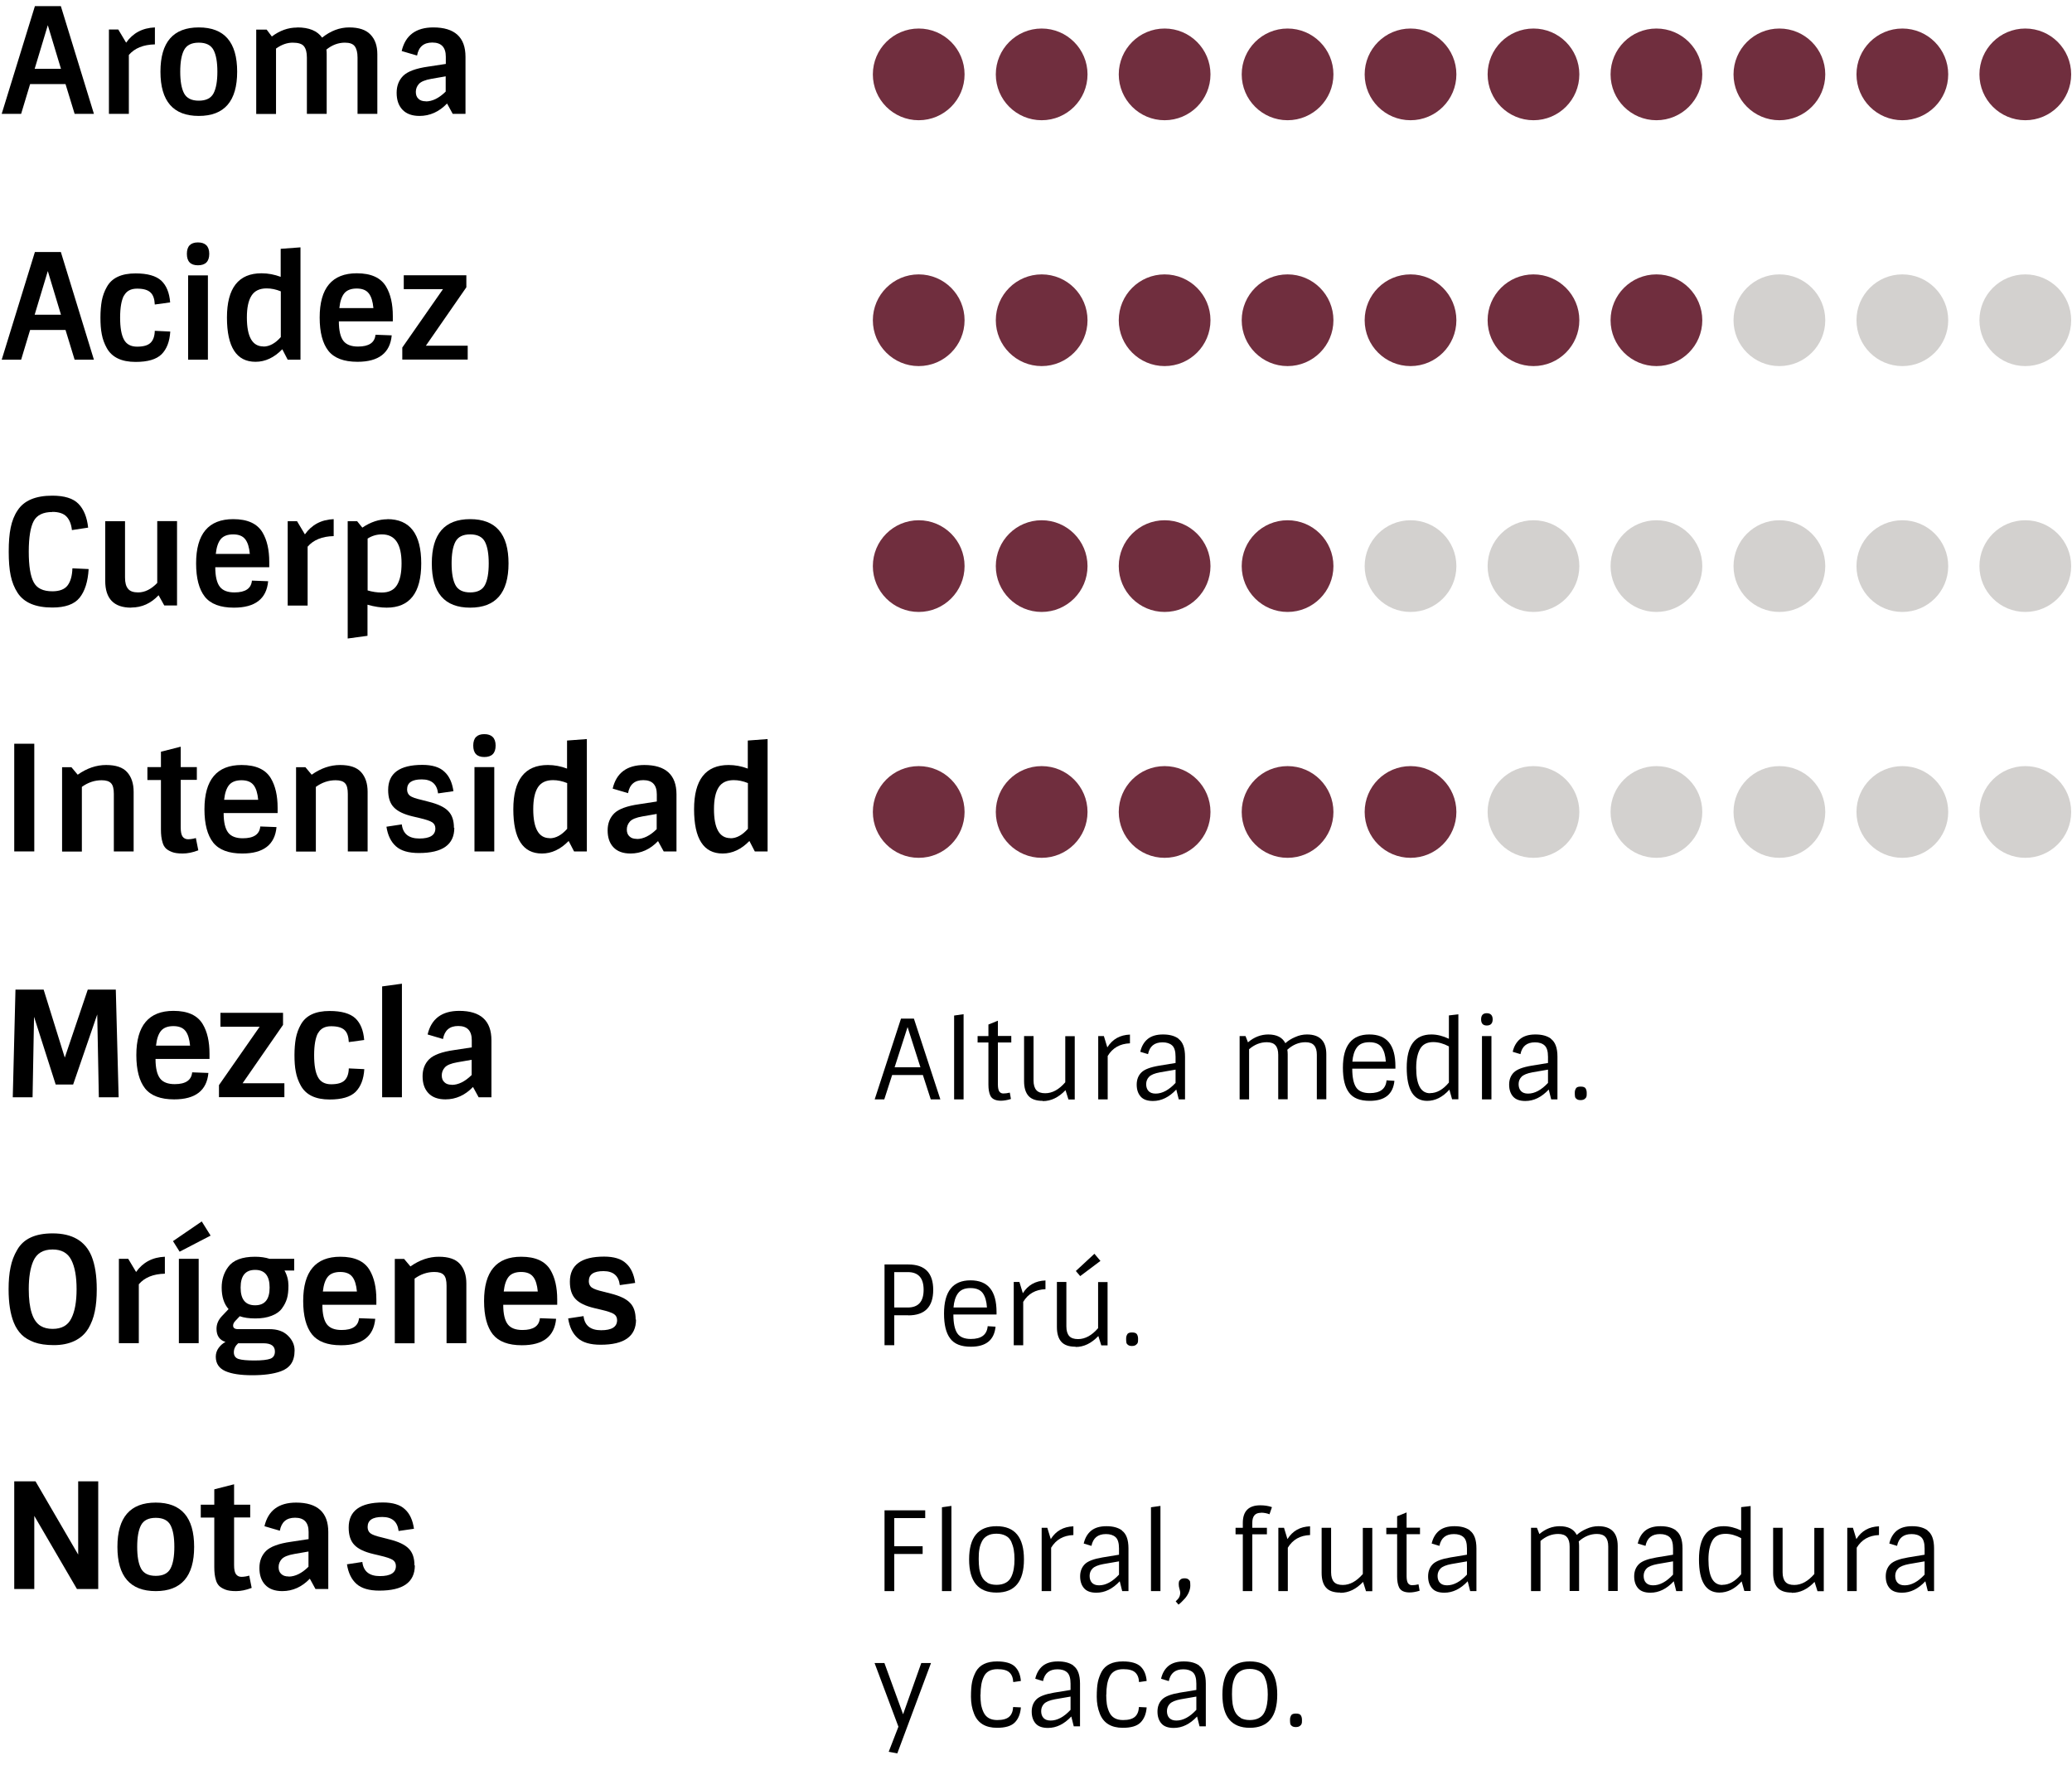 <svg width="135" height="115" viewBox="0 0 135 115" fill="none" xmlns="http://www.w3.org/2000/svg">
<g id="Group">
<g id="Group_2">
<path id="Vector" d="M59.858 7.835C61.508 7.835 62.846 6.497 62.846 4.847C62.846 3.197 61.508 1.859 59.858 1.859C58.208 1.859 56.87 3.197 56.87 4.847C56.87 6.497 58.208 7.835 59.858 7.835Z" fill="#702E3E"/>
<path id="Vector_2" d="M67.869 7.835C69.519 7.835 70.857 6.497 70.857 4.847C70.857 3.197 69.519 1.859 67.869 1.859C66.219 1.859 64.881 3.197 64.881 4.847C64.881 6.497 66.219 7.835 67.869 7.835Z" fill="#702E3E"/>
<path id="Vector_3" d="M75.88 7.835C77.53 7.835 78.868 6.497 78.868 4.847C78.868 3.197 77.53 1.859 75.88 1.859C74.23 1.859 72.892 3.197 72.892 4.847C72.892 6.497 74.23 7.835 75.88 7.835Z" fill="#702E3E"/>
<path id="Vector_4" d="M83.891 7.835C85.541 7.835 86.879 6.497 86.879 4.847C86.879 3.197 85.541 1.859 83.891 1.859C82.241 1.859 80.903 3.197 80.903 4.847C80.903 6.497 82.241 7.835 83.891 7.835Z" fill="#702E3E"/>
<path id="Vector_5" d="M91.902 7.835C93.552 7.835 94.89 6.497 94.89 4.847C94.89 3.197 93.552 1.859 91.902 1.859C90.252 1.859 88.914 3.197 88.914 4.847C88.914 6.497 90.252 7.835 91.902 7.835Z" fill="#702E3E"/>
<path id="Vector_6" d="M99.913 7.835C101.564 7.835 102.901 6.497 102.901 4.847C102.901 3.197 101.564 1.859 99.913 1.859C98.263 1.859 96.925 3.197 96.925 4.847C96.925 6.497 98.263 7.835 99.913 7.835Z" fill="#702E3E"/>
<path id="Vector_7" d="M107.924 7.835C109.575 7.835 110.912 6.497 110.912 4.847C110.912 3.197 109.575 1.859 107.924 1.859C106.274 1.859 104.936 3.197 104.936 4.847C104.936 6.497 106.274 7.835 107.924 7.835Z" fill="#702E3E"/>
<path id="Vector_8" d="M115.935 7.835C117.586 7.835 118.924 6.497 118.924 4.847C118.924 3.197 117.586 1.859 115.935 1.859C114.285 1.859 112.947 3.197 112.947 4.847C112.947 6.497 114.285 7.835 115.935 7.835Z" fill="#702E3E"/>
<path id="Vector_9" d="M123.947 7.835C125.597 7.835 126.935 6.497 126.935 4.847C126.935 3.197 125.597 1.859 123.947 1.859C122.296 1.859 120.958 3.197 120.958 4.847C120.958 6.497 122.296 7.835 123.947 7.835Z" fill="#702E3E"/>
<path id="Vector_10" d="M131.958 7.835C133.608 7.835 134.946 6.497 134.946 4.847C134.946 3.197 133.608 1.859 131.958 1.859C130.307 1.859 128.969 3.197 128.969 4.847C128.969 6.497 130.307 7.835 131.958 7.835Z" fill="#702E3E"/>
<path id="Vector_11" d="M59.858 23.857C61.508 23.857 62.846 22.519 62.846 20.869C62.846 19.219 61.508 17.881 59.858 17.881C58.208 17.881 56.87 19.219 56.87 20.869C56.87 22.519 58.208 23.857 59.858 23.857Z" fill="#702E3E"/>
<path id="Vector_12" d="M67.869 23.857C69.519 23.857 70.857 22.519 70.857 20.869C70.857 19.219 69.519 17.881 67.869 17.881C66.219 17.881 64.881 19.219 64.881 20.869C64.881 22.519 66.219 23.857 67.869 23.857Z" fill="#702E3E"/>
<path id="Vector_13" d="M75.88 23.857C77.53 23.857 78.868 22.519 78.868 20.869C78.868 19.219 77.53 17.881 75.88 17.881C74.23 17.881 72.892 19.219 72.892 20.869C72.892 22.519 74.23 23.857 75.88 23.857Z" fill="#702E3E"/>
<path id="Vector_14" d="M83.891 23.857C85.541 23.857 86.879 22.519 86.879 20.869C86.879 19.219 85.541 17.881 83.891 17.881C82.241 17.881 80.903 19.219 80.903 20.869C80.903 22.519 82.241 23.857 83.891 23.857Z" fill="#702E3E"/>
<path id="Vector_15" d="M91.902 23.857C93.552 23.857 94.89 22.519 94.89 20.869C94.89 19.219 93.552 17.881 91.902 17.881C90.252 17.881 88.914 19.219 88.914 20.869C88.914 22.519 90.252 23.857 91.902 23.857Z" fill="#702E3E"/>
<path id="Vector_16" d="M99.913 23.857C101.564 23.857 102.901 22.519 102.901 20.869C102.901 19.219 101.564 17.881 99.913 17.881C98.263 17.881 96.925 19.219 96.925 20.869C96.925 22.519 98.263 23.857 99.913 23.857Z" fill="#702E3E"/>
<path id="Vector_17" d="M107.924 23.857C109.575 23.857 110.912 22.519 110.912 20.869C110.912 19.219 109.575 17.881 107.924 17.881C106.274 17.881 104.936 19.219 104.936 20.869C104.936 22.519 106.274 23.857 107.924 23.857Z" fill="#702E3E"/>
<path id="Vector_18" d="M115.935 23.857C117.586 23.857 118.924 22.519 118.924 20.869C118.924 19.219 117.586 17.881 115.935 17.881C114.285 17.881 112.947 19.219 112.947 20.869C112.947 22.519 114.285 23.857 115.935 23.857Z" fill="#D3D1CF"/>
<path id="Vector_19" d="M123.947 23.857C125.597 23.857 126.935 22.519 126.935 20.869C126.935 19.219 125.597 17.881 123.947 17.881C122.296 17.881 120.958 19.219 120.958 20.869C120.958 22.519 122.296 23.857 123.947 23.857Z" fill="#D3D1CF"/>
<path id="Vector_20" d="M131.958 23.857C133.608 23.857 134.946 22.519 134.946 20.869C134.946 19.219 133.608 17.881 131.958 17.881C130.307 17.881 128.969 19.219 128.969 20.869C128.969 22.519 130.307 23.857 131.958 23.857Z" fill="#D3D1CF"/>
<path id="Vector_21" d="M59.858 39.879C61.508 39.879 62.846 38.541 62.846 36.891C62.846 35.241 61.508 33.903 59.858 33.903C58.208 33.903 56.87 35.241 56.87 36.891C56.87 38.541 58.208 39.879 59.858 39.879Z" fill="#702E3E"/>
<path id="Vector_22" d="M67.869 39.879C69.519 39.879 70.857 38.541 70.857 36.891C70.857 35.241 69.519 33.903 67.869 33.903C66.219 33.903 64.881 35.241 64.881 36.891C64.881 38.541 66.219 39.879 67.869 39.879Z" fill="#702E3E"/>
<path id="Vector_23" d="M75.88 39.879C77.53 39.879 78.868 38.541 78.868 36.891C78.868 35.241 77.53 33.903 75.88 33.903C74.23 33.903 72.892 35.241 72.892 36.891C72.892 38.541 74.23 39.879 75.88 39.879Z" fill="#702E3E"/>
<path id="Vector_24" d="M83.891 39.879C85.541 39.879 86.879 38.541 86.879 36.891C86.879 35.241 85.541 33.903 83.891 33.903C82.241 33.903 80.903 35.241 80.903 36.891C80.903 38.541 82.241 39.879 83.891 39.879Z" fill="#702E3E"/>
<path id="Vector_25" d="M91.902 39.879C93.552 39.879 94.89 38.541 94.89 36.891C94.89 35.241 93.552 33.903 91.902 33.903C90.252 33.903 88.914 35.241 88.914 36.891C88.914 38.541 90.252 39.879 91.902 39.879Z" fill="#D3D1CF"/>
<path id="Vector_26" d="M99.913 39.879C101.564 39.879 102.901 38.541 102.901 36.891C102.901 35.241 101.564 33.903 99.913 33.903C98.263 33.903 96.925 35.241 96.925 36.891C96.925 38.541 98.263 39.879 99.913 39.879Z" fill="#D3D1CF"/>
<path id="Vector_27" d="M107.924 39.879C109.575 39.879 110.912 38.541 110.912 36.891C110.912 35.241 109.575 33.903 107.924 33.903C106.274 33.903 104.936 35.241 104.936 36.891C104.936 38.541 106.274 39.879 107.924 39.879Z" fill="#D3D1CF"/>
<path id="Vector_28" d="M115.935 39.879C117.586 39.879 118.924 38.541 118.924 36.891C118.924 35.241 117.586 33.903 115.935 33.903C114.285 33.903 112.947 35.241 112.947 36.891C112.947 38.541 114.285 39.879 115.935 39.879Z" fill="#D3D1CF"/>
<path id="Vector_29" d="M123.947 39.879C125.597 39.879 126.935 38.541 126.935 36.891C126.935 35.241 125.597 33.903 123.947 33.903C122.296 33.903 120.958 35.241 120.958 36.891C120.958 38.541 122.296 39.879 123.947 39.879Z" fill="#D3D1CF"/>
<path id="Vector_30" d="M131.958 39.879C133.608 39.879 134.946 38.541 134.946 36.891C134.946 35.241 133.608 33.903 131.958 33.903C130.307 33.903 128.969 35.241 128.969 36.891C128.969 38.541 130.307 39.879 131.958 39.879Z" fill="#D3D1CF"/>
<path id="Vector_31" d="M59.858 55.902C61.508 55.902 62.846 54.564 62.846 52.913C62.846 51.263 61.508 49.925 59.858 49.925C58.208 49.925 56.87 51.263 56.87 52.913C56.87 54.564 58.208 55.902 59.858 55.902Z" fill="#702E3E"/>
<path id="Vector_32" d="M67.869 55.902C69.519 55.902 70.857 54.564 70.857 52.913C70.857 51.263 69.519 49.925 67.869 49.925C66.219 49.925 64.881 51.263 64.881 52.913C64.881 54.564 66.219 55.902 67.869 55.902Z" fill="#702E3E"/>
<path id="Vector_33" d="M75.88 55.902C77.53 55.902 78.868 54.564 78.868 52.913C78.868 51.263 77.53 49.925 75.88 49.925C74.23 49.925 72.892 51.263 72.892 52.913C72.892 54.564 74.23 55.902 75.88 55.902Z" fill="#702E3E"/>
<path id="Vector_34" d="M83.891 55.902C85.541 55.902 86.879 54.564 86.879 52.913C86.879 51.263 85.541 49.925 83.891 49.925C82.241 49.925 80.903 51.263 80.903 52.913C80.903 54.564 82.241 55.902 83.891 55.902Z" fill="#702E3E"/>
<path id="Vector_35" d="M91.902 55.902C93.552 55.902 94.89 54.564 94.89 52.913C94.89 51.263 93.552 49.925 91.902 49.925C90.252 49.925 88.914 51.263 88.914 52.913C88.914 54.564 90.252 55.902 91.902 55.902Z" fill="#702E3E"/>
<path id="Vector_36" d="M99.913 55.902C101.564 55.902 102.901 54.564 102.901 52.913C102.901 51.263 101.564 49.925 99.913 49.925C98.263 49.925 96.925 51.263 96.925 52.913C96.925 54.564 98.263 55.902 99.913 55.902Z" fill="#D3D1CF"/>
<path id="Vector_37" d="M107.924 55.902C109.575 55.902 110.912 54.564 110.912 52.913C110.912 51.263 109.575 49.925 107.924 49.925C106.274 49.925 104.936 51.263 104.936 52.913C104.936 54.564 106.274 55.902 107.924 55.902Z" fill="#D3D1CF"/>
<path id="Vector_38" d="M115.935 55.902C117.586 55.902 118.924 54.564 118.924 52.913C118.924 51.263 117.586 49.925 115.935 49.925C114.285 49.925 112.947 51.263 112.947 52.913C112.947 54.564 114.285 55.902 115.935 55.902Z" fill="#D3D1CF"/>
<path id="Vector_39" d="M123.947 55.902C125.597 55.902 126.935 54.564 126.935 52.913C126.935 51.263 125.597 49.925 123.947 49.925C122.296 49.925 120.958 51.263 120.958 52.913C120.958 54.564 122.296 55.902 123.947 55.902Z" fill="#D3D1CF"/>
<path id="Vector_40" d="M131.958 55.902C133.608 55.902 134.946 54.564 134.946 52.913C134.946 51.263 133.608 49.925 131.958 49.925C130.307 49.925 128.969 51.263 128.969 52.913C128.969 54.564 130.307 55.902 131.958 55.902Z" fill="#D3D1CF"/>
</g>
<g id="Group_3">
<path id="Vector_41" d="M2.266 0.401H3.965L6.119 7.418H4.862L4.269 5.48H1.962L1.377 7.418H0.111L2.274 0.401H2.266ZM3.115 1.642L2.258 4.486H3.973L3.115 1.642Z" fill="black"/>
<path id="Vector_42" d="M8.387 7.418H7.097V1.923H7.706L8.218 2.78C8.659 2.155 9.284 1.819 10.093 1.787V2.892C9.34 2.908 8.771 3.14 8.395 3.581V7.418H8.387Z" fill="black"/>
<path id="Vector_43" d="M15.452 4.671C15.452 6.593 14.619 7.555 12.953 7.555C11.287 7.555 10.454 6.593 10.454 4.671C10.454 2.748 11.287 1.787 12.953 1.787C14.619 1.787 15.452 2.748 15.452 4.671ZM11.992 6.081C12.16 6.401 12.48 6.561 12.953 6.561C13.426 6.561 13.746 6.401 13.914 6.081C14.082 5.76 14.163 5.287 14.163 4.671C14.163 4.054 14.082 3.581 13.914 3.261C13.746 2.94 13.426 2.78 12.953 2.78C12.48 2.78 12.16 2.94 11.992 3.261C11.823 3.581 11.743 4.054 11.743 4.671C11.743 5.287 11.823 5.76 11.992 6.081Z" fill="black"/>
<path id="Vector_44" d="M19.37 1.787C20.139 1.787 20.676 2.011 20.988 2.452C21.541 2.011 22.126 1.787 22.75 1.787C23.375 1.787 23.84 1.939 24.136 2.251C24.441 2.564 24.585 2.988 24.585 3.533V7.418H23.295V3.749C23.295 3.413 23.231 3.173 23.111 3.012C22.991 2.852 22.775 2.78 22.47 2.78C22.038 2.78 21.637 2.932 21.268 3.229C21.285 3.357 21.285 3.461 21.285 3.533V7.418H19.995V3.749C19.995 3.413 19.931 3.173 19.802 3.012C19.674 2.852 19.426 2.78 19.065 2.78C18.705 2.78 18.344 2.908 17.984 3.165V7.426H16.694V1.931H17.375L17.712 2.379C18.232 1.987 18.777 1.795 19.354 1.795L19.37 1.787Z" fill="black"/>
<path id="Vector_45" d="M28.23 1.787C29.624 1.787 30.329 2.428 30.329 3.701V7.418H29.496L29.127 6.745C28.615 7.282 28.014 7.555 27.333 7.555C26.844 7.555 26.476 7.418 26.219 7.146C25.963 6.874 25.843 6.505 25.843 6.049C25.843 5.592 25.987 5.223 26.275 4.935C26.564 4.655 27.101 4.454 27.894 4.342L29.047 4.166V3.701C29.047 3.076 28.751 2.772 28.166 2.772C27.605 2.772 27.277 3.052 27.173 3.621L26.171 3.325C26.412 2.299 27.101 1.787 28.238 1.787H28.23ZM27.741 6.609C28.174 6.609 28.607 6.393 29.039 5.968V4.975L28.118 5.135C27.701 5.207 27.429 5.32 27.293 5.472C27.157 5.624 27.093 5.8 27.093 5.992C27.093 6.185 27.149 6.337 27.269 6.441C27.381 6.553 27.541 6.601 27.749 6.601L27.741 6.609Z" fill="black"/>
<path id="Vector_46" d="M2.266 16.423H3.965L6.119 23.441H4.862L4.269 21.502H1.962L1.377 23.441H0.111L2.274 16.423H2.266ZM3.115 17.665L2.258 20.509H3.973L3.115 17.665Z" fill="black"/>
<path id="Vector_47" d="M8.074 19.259C7.914 19.563 7.826 20.044 7.826 20.693C7.826 21.342 7.906 21.814 8.074 22.127C8.234 22.431 8.523 22.591 8.931 22.591C9.34 22.591 9.628 22.511 9.805 22.343C9.981 22.175 10.077 21.911 10.085 21.558L11.094 21.606C11.054 22.263 10.862 22.752 10.526 23.088C10.181 23.425 9.62 23.585 8.835 23.585C7.922 23.585 7.297 23.288 6.961 22.688C6.8 22.399 6.688 22.095 6.632 21.782C6.568 21.47 6.544 21.101 6.544 20.693C6.544 20.284 6.576 19.916 6.632 19.595C6.696 19.275 6.8 18.979 6.961 18.698C7.289 18.105 7.914 17.817 8.835 17.817C9.612 17.817 10.165 17.977 10.51 18.29C10.846 18.61 11.038 19.083 11.086 19.707L10.085 19.844C10.069 19.483 9.981 19.219 9.805 19.059C9.628 18.89 9.34 18.81 8.931 18.81C8.523 18.81 8.242 18.962 8.074 19.275V19.259Z" fill="black"/>
<path id="Vector_48" d="M12.897 17.288C12.416 17.288 12.176 17.04 12.176 16.543C12.176 16.046 12.416 15.798 12.897 15.798C13.377 15.798 13.634 16.046 13.634 16.543C13.634 17.04 13.386 17.288 12.897 17.288ZM12.256 17.945H13.546V23.441H12.256V17.945Z" fill="black"/>
<path id="Vector_49" d="M16.646 23.577C15.412 23.577 14.787 22.616 14.787 20.693C14.787 18.77 15.54 17.809 17.039 17.809C17.463 17.809 17.88 17.889 18.288 18.041V16.215L19.578 16.119V23.441H18.745L18.392 22.76C17.864 23.305 17.279 23.577 16.654 23.577H16.646ZM17.159 22.584C17.559 22.584 17.936 22.375 18.296 21.967V18.986C17.984 18.858 17.672 18.794 17.375 18.794C16.91 18.794 16.582 18.954 16.382 19.275C16.181 19.595 16.085 20.068 16.085 20.685C16.085 21.951 16.446 22.576 17.159 22.576V22.584Z" fill="black"/>
<path id="Vector_50" d="M23.287 23.577C22.406 23.577 21.773 23.337 21.397 22.864C21.02 22.383 20.828 21.662 20.828 20.693C20.828 18.77 21.637 17.809 23.247 17.809C24.176 17.809 24.809 18.097 25.154 18.674C25.45 19.171 25.594 19.812 25.594 20.597V20.941H22.078C22.078 21.542 22.182 21.967 22.374 22.215C22.566 22.463 22.887 22.584 23.327 22.584C24.04 22.584 24.417 22.327 24.465 21.814L25.522 21.854C25.418 23 24.673 23.577 23.295 23.577H23.287ZM24.024 19.115C23.864 18.906 23.6 18.802 23.239 18.802C22.879 18.802 22.606 18.906 22.438 19.107C22.27 19.307 22.158 19.627 22.11 20.076H24.329C24.289 19.643 24.192 19.331 24.032 19.123L24.024 19.115Z" fill="black"/>
<path id="Vector_51" d="M26.307 18.842V17.937H30.385V18.722L27.749 22.527H30.473V23.433H26.211V22.648L28.863 18.842H26.307Z" fill="black"/>
<path id="Vector_52" d="M3.412 33.366C2.811 33.366 2.402 33.567 2.194 33.959C1.986 34.352 1.874 35.017 1.874 35.946C1.874 36.875 1.978 37.54 2.194 37.941C2.402 38.341 2.811 38.533 3.412 38.533C3.876 38.533 4.213 38.405 4.405 38.149C4.597 37.893 4.702 37.524 4.718 37.035L5.775 37.084C5.727 37.909 5.527 38.533 5.182 38.958C4.838 39.383 4.245 39.591 3.412 39.591C2.314 39.591 1.561 39.271 1.145 38.63C0.936 38.309 0.784 37.933 0.696 37.508C0.608 37.084 0.568 36.563 0.568 35.946C0.568 35.329 0.608 34.808 0.696 34.384C0.784 33.959 0.928 33.583 1.145 33.262C1.561 32.621 2.314 32.301 3.412 32.301C4.197 32.301 4.766 32.477 5.11 32.83C5.455 33.182 5.671 33.703 5.743 34.384L4.686 34.544C4.645 34.16 4.525 33.863 4.333 33.663C4.141 33.462 3.828 33.358 3.412 33.358V33.366Z" fill="black"/>
<path id="Vector_53" d="M8.547 39.599C7.417 39.599 6.856 39.014 6.856 37.853V33.967H8.146V37.636C8.146 37.973 8.21 38.213 8.347 38.373C8.475 38.534 8.699 38.606 9.003 38.606C9.436 38.606 9.853 38.397 10.245 37.989V33.959H11.535V39.455H10.702L10.333 38.79C9.837 39.319 9.244 39.591 8.555 39.591L8.547 39.599Z" fill="black"/>
<path id="Vector_54" d="M15.236 39.599C14.355 39.599 13.722 39.359 13.345 38.886C12.969 38.405 12.777 37.684 12.777 36.715C12.777 34.792 13.586 33.831 15.196 33.831C16.125 33.831 16.758 34.12 17.103 34.696C17.399 35.193 17.543 35.834 17.543 36.619V36.963H14.026C14.026 37.564 14.131 37.989 14.323 38.237C14.515 38.486 14.835 38.606 15.276 38.606C15.989 38.606 16.366 38.349 16.414 37.837L17.471 37.877C17.367 39.022 16.622 39.599 15.244 39.599H15.236ZM15.973 35.137C15.813 34.929 15.549 34.824 15.188 34.824C14.828 34.824 14.555 34.929 14.387 35.129C14.219 35.329 14.107 35.65 14.059 36.098H16.277C16.238 35.666 16.141 35.353 15.981 35.145L15.973 35.137Z" fill="black"/>
<path id="Vector_55" d="M20.035 39.463H18.745V33.967H19.354L19.866 34.824C20.307 34.2 20.932 33.863 21.741 33.831V34.937C20.988 34.953 20.419 35.185 20.043 35.626V39.463H20.035Z" fill="black"/>
<path id="Vector_56" d="M25.234 33.831C26.708 33.831 27.445 34.792 27.445 36.715C27.445 38.638 26.692 39.599 25.194 39.599C24.809 39.599 24.393 39.535 23.944 39.407V41.434L22.654 41.61V33.967H23.271L23.608 34.384C24.152 34.015 24.697 33.839 25.234 33.839V33.831ZM24.881 34.824C24.553 34.824 24.241 34.913 23.952 35.097V38.477C24.257 38.566 24.561 38.614 24.873 38.614C25.338 38.614 25.666 38.453 25.867 38.125C26.067 37.797 26.163 37.332 26.163 36.715C26.163 35.449 25.739 34.824 24.881 34.824Z" fill="black"/>
<path id="Vector_57" d="M33.133 36.715C33.133 38.638 32.3 39.599 30.633 39.599C28.967 39.599 28.134 38.638 28.134 36.715C28.134 34.792 28.967 33.831 30.633 33.831C32.3 33.831 33.133 34.792 33.133 36.715ZM29.672 38.125C29.84 38.445 30.161 38.606 30.633 38.606C31.106 38.606 31.427 38.445 31.595 38.125C31.763 37.805 31.843 37.332 31.843 36.715C31.843 36.098 31.763 35.626 31.595 35.305C31.427 34.985 31.106 34.824 30.633 34.824C30.161 34.824 29.84 34.985 29.672 35.305C29.504 35.626 29.424 36.098 29.424 36.715C29.424 37.332 29.504 37.805 29.672 38.125Z" fill="black"/>
<path id="Vector_58" d="M0.928 48.467H2.234V55.485H0.928V48.467Z" fill="black"/>
<path id="Vector_59" d="M5.062 50.486C5.663 50.061 6.28 49.853 6.913 49.853C7.545 49.853 8.002 50.005 8.282 50.318C8.563 50.63 8.707 51.055 8.707 51.6V55.485H7.417V51.736C7.417 51.407 7.361 51.175 7.241 51.047C7.121 50.911 6.913 50.846 6.624 50.846C6.16 50.846 5.735 50.991 5.334 51.279V55.493H4.045V49.997H4.653L5.07 50.494L5.062 50.486Z" fill="black"/>
<path id="Vector_60" d="M9.604 50.822V49.989H10.486V48.988L11.775 48.66V49.989H12.825V50.822H11.775V53.931C11.775 54.203 11.815 54.404 11.895 54.516C11.976 54.628 12.096 54.692 12.248 54.692C12.4 54.692 12.576 54.668 12.761 54.612L12.921 55.413C12.544 55.557 12.208 55.621 11.903 55.621C11.599 55.621 11.367 55.589 11.191 55.517C11.014 55.445 10.878 55.365 10.79 55.269C10.702 55.173 10.63 55.052 10.59 54.892C10.518 54.668 10.486 54.388 10.486 54.059V50.831H9.604V50.822Z" fill="black"/>
<path id="Vector_61" d="M15.781 55.621C14.9 55.621 14.267 55.381 13.89 54.908C13.514 54.428 13.321 53.706 13.321 52.737C13.321 50.815 14.131 49.853 15.741 49.853C16.67 49.853 17.303 50.142 17.647 50.718C17.944 51.215 18.088 51.856 18.088 52.641V52.986H14.571C14.571 53.586 14.675 54.011 14.868 54.259C15.06 54.508 15.38 54.628 15.821 54.628C16.534 54.628 16.91 54.371 16.959 53.859L18.016 53.899C17.912 55.044 17.167 55.621 15.789 55.621H15.781ZM16.518 51.159C16.358 50.951 16.093 50.846 15.733 50.846C15.372 50.846 15.1 50.951 14.932 51.151C14.763 51.351 14.651 51.672 14.603 52.12H16.822C16.782 51.688 16.686 51.375 16.526 51.167L16.518 51.159Z" fill="black"/>
<path id="Vector_62" d="M20.307 50.486C20.908 50.061 21.525 49.853 22.158 49.853C22.791 49.853 23.247 50.005 23.528 50.318C23.808 50.63 23.952 51.055 23.952 51.6V55.485H22.662V51.736C22.662 51.407 22.606 51.175 22.486 51.047C22.366 50.911 22.158 50.846 21.869 50.846C21.405 50.846 20.98 50.991 20.579 51.279V55.493H19.29V49.997H19.899L20.315 50.494L20.307 50.486Z" fill="black"/>
<path id="Vector_63" d="M29.6 53.947C29.6 55.044 28.831 55.589 27.293 55.589C26.62 55.589 26.123 55.445 25.795 55.149C25.466 54.852 25.266 54.436 25.178 53.875L26.179 53.723C26.251 54.339 26.636 54.644 27.325 54.644C28.014 54.644 28.366 54.428 28.366 53.987C28.366 53.811 28.294 53.675 28.158 53.586C28.022 53.498 27.741 53.402 27.325 53.306L26.884 53.202C26.315 53.066 25.907 52.873 25.659 52.609C25.41 52.353 25.29 51.976 25.29 51.48C25.29 50.39 26.035 49.845 27.517 49.845C28.158 49.845 28.639 49.989 28.951 50.286C29.271 50.574 29.464 50.999 29.544 51.56L28.543 51.704C28.47 51.095 28.118 50.791 27.477 50.791C26.836 50.791 26.524 51.007 26.524 51.447C26.524 51.624 26.588 51.76 26.708 51.856C26.836 51.952 27.084 52.04 27.469 52.128L27.966 52.257C28.535 52.401 28.951 52.593 29.199 52.849C29.456 53.106 29.576 53.466 29.576 53.947H29.6Z" fill="black"/>
<path id="Vector_64" d="M31.555 49.333C31.074 49.333 30.834 49.084 30.834 48.587C30.834 48.091 31.074 47.842 31.555 47.842C32.035 47.842 32.292 48.091 32.292 48.587C32.292 49.084 32.043 49.333 31.555 49.333ZM30.914 49.989H32.204V55.485H30.914V49.989Z" fill="black"/>
<path id="Vector_65" d="M35.304 55.621C34.07 55.621 33.445 54.66 33.445 52.737C33.445 50.815 34.198 49.853 35.696 49.853C36.121 49.853 36.538 49.933 36.946 50.086V48.259L38.236 48.163V55.485H37.403L37.05 54.804C36.522 55.349 35.937 55.621 35.312 55.621H35.304ZM35.817 54.628C36.217 54.628 36.594 54.419 36.954 54.011V51.031C36.642 50.903 36.329 50.839 36.033 50.839C35.568 50.839 35.24 50.999 35.039 51.319C34.839 51.64 34.743 52.112 34.743 52.729C34.743 53.995 35.104 54.62 35.817 54.62V54.628Z" fill="black"/>
<path id="Vector_66" d="M41.977 49.853C43.371 49.853 44.076 50.494 44.076 51.768V55.485H43.243L42.874 54.812C42.362 55.349 41.761 55.621 41.08 55.621C40.591 55.621 40.223 55.485 39.966 55.213C39.71 54.94 39.59 54.572 39.59 54.115C39.59 53.658 39.734 53.29 40.022 53.002C40.311 52.721 40.848 52.521 41.641 52.409L42.794 52.232V51.768C42.794 51.143 42.498 50.839 41.913 50.839C41.352 50.839 41.024 51.119 40.92 51.688L39.918 51.391C40.159 50.366 40.848 49.853 41.985 49.853H41.977ZM41.489 54.676C41.921 54.676 42.354 54.459 42.786 54.035V53.042L41.865 53.202C41.448 53.274 41.176 53.386 41.04 53.538C40.904 53.691 40.84 53.867 40.84 54.059C40.84 54.251 40.896 54.403 41.016 54.508C41.128 54.62 41.288 54.668 41.496 54.668L41.489 54.676Z" fill="black"/>
<path id="Vector_67" d="M47.08 55.621C45.846 55.621 45.222 54.66 45.222 52.737C45.222 50.815 45.975 49.853 47.473 49.853C47.897 49.853 48.314 49.933 48.722 50.086V48.259L50.012 48.163V55.485H49.179L48.827 54.804C48.298 55.349 47.713 55.621 47.088 55.621H47.08ZM47.593 54.628C47.993 54.628 48.37 54.419 48.73 54.011V51.031C48.418 50.903 48.106 50.839 47.809 50.839C47.345 50.839 47.016 50.999 46.816 51.319C46.615 51.64 46.519 52.112 46.519 52.729C46.519 53.995 46.88 54.62 47.593 54.62V54.628Z" fill="black"/>
<path id="Vector_68" d="M5.719 64.49H7.545L7.73 71.507H6.44L6.336 66.108L4.766 70.674H3.628L2.218 66.26L2.122 71.507H0.832L1.008 64.49H2.843L4.221 68.92L5.719 64.49Z" fill="black"/>
<path id="Vector_69" d="M11.343 71.643C10.461 71.643 9.829 71.403 9.452 70.93C9.076 70.45 8.883 69.729 8.883 68.759C8.883 66.837 9.692 65.875 11.303 65.875C12.232 65.875 12.865 66.164 13.209 66.741C13.506 67.237 13.65 67.878 13.65 68.663V69.008H10.133C10.133 69.609 10.237 70.033 10.43 70.281C10.622 70.53 10.942 70.65 11.383 70.65C12.096 70.65 12.472 70.394 12.52 69.881L13.578 69.921C13.474 71.067 12.729 71.643 11.351 71.643H11.343ZM12.08 67.181C11.919 66.973 11.655 66.869 11.295 66.869C10.934 66.869 10.662 66.973 10.494 67.173C10.325 67.373 10.213 67.694 10.165 68.142H12.384C12.344 67.71 12.248 67.397 12.088 67.189L12.08 67.181Z" fill="black"/>
<path id="Vector_70" d="M14.363 66.909V66.004H18.441V66.789L15.805 70.594H18.529V71.499H14.267V70.714L16.918 66.909H14.363Z" fill="black"/>
<path id="Vector_71" d="M20.716 67.325C20.555 67.63 20.467 68.111 20.467 68.759C20.467 69.408 20.547 69.881 20.716 70.193C20.876 70.498 21.164 70.658 21.573 70.658C21.981 70.658 22.27 70.578 22.446 70.41C22.622 70.242 22.718 69.977 22.726 69.625L23.736 69.673C23.696 70.33 23.503 70.818 23.167 71.155C22.823 71.491 22.262 71.651 21.477 71.651C20.564 71.651 19.939 71.355 19.602 70.754C19.442 70.466 19.33 70.161 19.274 69.849C19.21 69.537 19.186 69.168 19.186 68.759C19.186 68.351 19.218 67.982 19.274 67.662C19.338 67.341 19.442 67.045 19.602 66.765C19.931 66.172 20.555 65.883 21.477 65.883C22.254 65.883 22.807 66.044 23.151 66.356C23.488 66.677 23.68 67.149 23.728 67.774L22.726 67.91C22.71 67.55 22.622 67.285 22.446 67.125C22.27 66.957 21.981 66.877 21.573 66.877C21.164 66.877 20.884 67.029 20.716 67.341V67.325Z" fill="black"/>
<path id="Vector_72" d="M26.187 71.507H24.898V64.281L26.187 64.105V71.507Z" fill="black"/>
<path id="Vector_73" d="M29.92 65.875C31.314 65.875 32.019 66.516 32.019 67.79V71.507H31.186L30.818 70.834C30.305 71.371 29.704 71.643 29.023 71.643C28.535 71.643 28.166 71.507 27.91 71.235C27.653 70.962 27.533 70.594 27.533 70.137C27.533 69.681 27.677 69.312 27.966 69.024C28.254 68.743 28.791 68.543 29.584 68.431L30.738 68.255V67.79C30.738 67.165 30.441 66.861 29.856 66.861C29.296 66.861 28.967 67.141 28.863 67.71L27.861 67.413C28.102 66.388 28.791 65.875 29.928 65.875H29.92ZM29.432 70.698C29.864 70.698 30.297 70.482 30.73 70.057V69.064L29.808 69.224C29.392 69.296 29.119 69.408 28.983 69.561C28.847 69.713 28.783 69.889 28.783 70.081C28.783 70.273 28.839 70.426 28.959 70.53C29.071 70.642 29.231 70.69 29.44 70.69L29.432 70.698Z" fill="black"/>
<path id="Vector_74" d="M5.743 86.592C5.535 86.937 5.238 87.201 4.854 87.385C4.469 87.569 4.021 87.658 3.508 87.658C2.995 87.658 2.571 87.594 2.234 87.473C1.898 87.345 1.617 87.185 1.409 86.977C1.201 86.768 1.024 86.504 0.896 86.183C0.672 85.623 0.56 84.902 0.56 84.02C0.56 83.476 0.6 82.995 0.688 82.587C0.768 82.178 0.912 81.802 1.121 81.449C1.529 80.728 2.298 80.376 3.428 80.376C4.71 80.376 5.559 80.872 5.967 81.866C6.192 82.426 6.304 83.139 6.304 84.02C6.304 84.573 6.264 85.054 6.176 85.463C6.095 85.871 5.951 86.248 5.743 86.6V86.592ZM3.428 86.6C4.013 86.6 4.421 86.376 4.645 85.919C4.878 85.463 4.99 84.83 4.99 84.013C4.99 83.195 4.878 82.562 4.645 82.106C4.413 81.649 4.005 81.425 3.428 81.425C2.811 81.425 2.394 81.673 2.17 82.178C1.97 82.635 1.874 83.243 1.874 84.013C1.874 85.294 2.13 86.095 2.651 86.408C2.859 86.536 3.123 86.6 3.428 86.6Z" fill="black"/>
<path id="Vector_75" d="M9.036 87.529H7.746V82.034H8.355L8.867 82.891C9.308 82.266 9.933 81.93 10.742 81.898V83.003C9.989 83.019 9.42 83.251 9.044 83.692V87.529H9.036Z" fill="black"/>
<path id="Vector_76" d="M11.703 81.569L11.271 80.88L13.145 79.598L13.722 80.52L11.703 81.569ZM11.655 82.034H12.945V87.529H11.655V82.034Z" fill="black"/>
<path id="Vector_77" d="M18.384 85.254C18.232 85.463 18.008 85.623 17.703 85.743C17.399 85.863 17.047 85.919 16.638 85.919C16.23 85.919 15.893 85.871 15.621 85.775L15.348 86.063C15.236 86.175 15.188 86.28 15.188 86.384C15.188 86.536 15.292 86.616 15.508 86.616H17.559C18.064 86.616 18.465 86.752 18.753 87.033C19.041 87.313 19.194 87.633 19.194 88.002C19.194 88.371 19.113 88.667 18.961 88.883C18.809 89.1 18.585 89.26 18.296 89.364C17.808 89.54 17.183 89.62 16.43 89.62C15.677 89.62 15.084 89.532 14.675 89.348C14.267 89.164 14.059 88.851 14.059 88.411C14.059 88.202 14.123 88.01 14.243 87.842C14.363 87.674 14.515 87.545 14.691 87.449C14.299 87.329 14.107 87.041 14.107 86.592C14.107 86.296 14.219 86.023 14.451 85.775L14.892 85.31C14.587 84.966 14.443 84.493 14.443 83.908C14.443 83.388 14.587 82.939 14.868 82.562C15.188 82.122 15.773 81.898 16.614 81.898C16.983 81.898 17.295 81.946 17.567 82.034H19.169V82.795H18.537C18.713 83.107 18.793 83.436 18.793 83.78C18.793 84.125 18.761 84.405 18.697 84.621C18.633 84.838 18.529 85.054 18.376 85.254H18.384ZM15.236 88.122C15.236 88.347 15.34 88.499 15.549 88.563C15.757 88.627 16.101 88.659 16.582 88.659C17.063 88.659 17.407 88.619 17.607 88.547C17.808 88.475 17.912 88.314 17.912 88.074C17.912 87.714 17.663 87.537 17.159 87.537H15.517C15.332 87.706 15.236 87.898 15.236 88.13V88.122ZM16.622 82.755C15.989 82.755 15.677 83.139 15.677 83.908C15.677 84.677 15.989 85.062 16.622 85.062C17.255 85.062 17.567 84.677 17.567 83.908C17.567 83.139 17.255 82.755 16.622 82.755Z" fill="black"/>
<path id="Vector_78" d="M22.214 87.666C21.333 87.666 20.7 87.425 20.323 86.953C19.947 86.472 19.754 85.751 19.754 84.782C19.754 82.859 20.564 81.898 22.174 81.898C23.103 81.898 23.736 82.186 24.08 82.763C24.377 83.26 24.521 83.9 24.521 84.685V85.03H21.004C21.004 85.631 21.108 86.055 21.3 86.304C21.493 86.552 21.813 86.672 22.254 86.672C22.967 86.672 23.343 86.416 23.391 85.903L24.449 85.943C24.345 87.089 23.6 87.666 22.222 87.666H22.214ZM22.951 83.203C22.791 82.995 22.526 82.891 22.166 82.891C21.805 82.891 21.533 82.995 21.365 83.195C21.196 83.396 21.084 83.716 21.036 84.165H23.255C23.215 83.732 23.119 83.42 22.959 83.211L22.951 83.203Z" fill="black"/>
<path id="Vector_79" d="M26.74 82.531C27.341 82.106 27.958 81.898 28.591 81.898C29.223 81.898 29.68 82.05 29.96 82.362C30.241 82.675 30.385 83.099 30.385 83.644V87.529H29.095V83.78C29.095 83.452 29.039 83.219 28.919 83.091C28.799 82.955 28.591 82.891 28.302 82.891C27.837 82.891 27.413 83.035 27.012 83.324V87.537H25.723V82.042H26.331L26.748 82.538L26.74 82.531Z" fill="black"/>
<path id="Vector_80" d="M33.998 87.666C33.117 87.666 32.484 87.425 32.107 86.953C31.731 86.472 31.539 85.751 31.539 84.782C31.539 82.859 32.348 81.898 33.958 81.898C34.887 81.898 35.52 82.186 35.865 82.763C36.161 83.26 36.305 83.9 36.305 84.685V85.03H32.788C32.788 85.631 32.892 86.055 33.085 86.304C33.277 86.552 33.597 86.672 34.038 86.672C34.751 86.672 35.128 86.416 35.176 85.903L36.233 85.943C36.129 87.089 35.384 87.666 34.006 87.666H33.998ZM34.735 83.203C34.575 82.995 34.31 82.891 33.95 82.891C33.59 82.891 33.317 82.995 33.149 83.195C32.981 83.396 32.868 83.716 32.82 84.165H35.039C34.999 83.732 34.903 83.42 34.743 83.211L34.735 83.203Z" fill="black"/>
<path id="Vector_81" d="M41.44 85.991C41.44 87.089 40.671 87.633 39.133 87.633C38.46 87.633 37.964 87.489 37.635 87.193C37.307 86.897 37.106 86.48 37.018 85.919L38.02 85.767C38.092 86.384 38.476 86.688 39.165 86.688C39.854 86.688 40.207 86.472 40.207 86.031C40.207 85.855 40.135 85.719 39.998 85.631C39.862 85.543 39.582 85.446 39.165 85.35L38.725 85.246C38.156 85.11 37.747 84.918 37.499 84.653C37.251 84.397 37.13 84.02 37.13 83.524C37.13 82.434 37.875 81.889 39.358 81.889C39.998 81.889 40.479 82.034 40.791 82.33C41.112 82.618 41.304 83.043 41.384 83.604L40.383 83.748C40.311 83.139 39.958 82.835 39.317 82.835C38.676 82.835 38.364 83.051 38.364 83.492C38.364 83.668 38.428 83.804 38.548 83.9C38.676 83.996 38.925 84.085 39.309 84.173L39.806 84.301C40.375 84.445 40.791 84.637 41.04 84.894C41.296 85.15 41.416 85.51 41.416 85.991H41.44Z" fill="black"/>
<path id="Vector_82" d="M5.094 96.534H6.4V103.552H5.014L2.234 98.785V103.552H0.928V96.534H2.314L5.094 101.308V96.534Z" fill="black"/>
<path id="Vector_83" d="M12.649 100.804C12.649 102.726 11.815 103.688 10.149 103.688C8.483 103.688 7.65 102.726 7.65 100.804C7.65 98.881 8.483 97.92 10.149 97.92C11.815 97.92 12.649 98.881 12.649 100.804ZM9.188 102.214C9.356 102.534 9.676 102.694 10.149 102.694C10.622 102.694 10.942 102.534 11.11 102.214C11.279 101.893 11.359 101.421 11.359 100.804C11.359 100.187 11.279 99.714 11.11 99.394C10.942 99.073 10.622 98.913 10.149 98.913C9.676 98.913 9.356 99.073 9.188 99.394C9.019 99.714 8.939 100.187 8.939 100.804C8.939 101.421 9.019 101.893 9.188 102.214Z" fill="black"/>
<path id="Vector_84" d="M13.081 98.889V98.056H13.962V97.055L15.252 96.726V98.056H16.302V98.889H15.252V101.997C15.252 102.27 15.292 102.47 15.372 102.582C15.452 102.694 15.573 102.758 15.725 102.758C15.877 102.758 16.053 102.734 16.238 102.678L16.398 103.479C16.021 103.624 15.685 103.688 15.38 103.688C15.076 103.688 14.844 103.656 14.667 103.584C14.491 103.511 14.355 103.431 14.267 103.335C14.179 103.239 14.107 103.119 14.066 102.959C13.994 102.734 13.962 102.454 13.962 102.126V98.897H13.081V98.889Z" fill="black"/>
<path id="Vector_85" d="M19.29 97.92C20.684 97.92 21.389 98.561 21.389 99.834V103.551H20.555L20.187 102.879C19.674 103.415 19.073 103.688 18.392 103.688C17.904 103.688 17.535 103.551 17.279 103.279C17.023 103.007 16.902 102.638 16.902 102.182C16.902 101.725 17.047 101.356 17.335 101.068C17.623 100.788 18.16 100.587 18.953 100.475L20.107 100.299V99.834C20.107 99.21 19.81 98.905 19.226 98.905C18.665 98.905 18.336 99.185 18.232 99.754L17.231 99.458C17.471 98.432 18.16 97.92 19.298 97.92H19.29ZM18.801 102.742C19.234 102.742 19.666 102.526 20.099 102.101V101.108L19.178 101.268C18.761 101.34 18.489 101.453 18.352 101.605C18.216 101.757 18.152 101.933 18.152 102.125C18.152 102.318 18.208 102.47 18.328 102.574C18.441 102.686 18.601 102.734 18.809 102.734L18.801 102.742Z" fill="black"/>
<path id="Vector_86" d="M27.028 102.013C27.028 103.111 26.259 103.656 24.721 103.656C24.048 103.656 23.552 103.511 23.223 103.215C22.895 102.919 22.694 102.502 22.606 101.941L23.608 101.789C23.68 102.406 24.064 102.71 24.753 102.71C25.442 102.71 25.795 102.494 25.795 102.053C25.795 101.877 25.723 101.741 25.586 101.653C25.45 101.565 25.17 101.469 24.753 101.373L24.313 101.268C23.744 101.132 23.335 100.94 23.087 100.676C22.839 100.419 22.718 100.043 22.718 99.546C22.718 98.457 23.463 97.912 24.946 97.912C25.586 97.912 26.067 98.056 26.38 98.352C26.7 98.641 26.892 99.065 26.972 99.626L25.971 99.77C25.899 99.162 25.546 98.857 24.905 98.857C24.265 98.857 23.952 99.073 23.952 99.514C23.952 99.69 24.016 99.826 24.136 99.922C24.265 100.019 24.513 100.107 24.898 100.195L25.394 100.323C25.963 100.467 26.38 100.66 26.628 100.916C26.884 101.172 27.004 101.533 27.004 102.013H27.028Z" fill="black"/>
</g>
<g id="Group_4">
<path id="Vector_87" d="M58.704 66.38H59.545L61.268 71.643H60.643L60.13 70.057H58.127L57.615 71.643H56.99L58.704 66.38ZM59.129 66.941L58.288 69.552H59.97L59.137 66.941H59.129Z" fill="black"/>
<path id="Vector_88" d="M62.782 71.643H62.165V66.18L62.782 66.092V71.643Z" fill="black"/>
<path id="Vector_89" d="M63.695 67.942V67.518H64.4V66.765L65.017 66.516V67.51H65.89V67.934H65.017V70.666C65.017 70.882 65.049 71.034 65.105 71.123C65.169 71.211 65.249 71.259 65.37 71.259C65.49 71.259 65.626 71.243 65.794 71.203L65.866 71.619C65.61 71.699 65.385 71.731 65.209 71.731C65.033 71.731 64.881 71.699 64.769 71.643C64.656 71.587 64.568 71.499 64.52 71.387C64.44 71.211 64.4 70.978 64.4 70.69V67.934H63.695V67.942Z" fill="black"/>
<path id="Vector_90" d="M67.941 71.74C67.516 71.74 67.204 71.635 67.012 71.419C66.82 71.203 66.723 70.882 66.723 70.458V67.518H67.34V70.418C67.34 70.698 67.404 70.906 67.525 71.043C67.645 71.179 67.837 71.243 68.101 71.243C68.566 71.243 68.999 71.002 69.407 70.53V67.526H70.024V71.651H69.615L69.423 71.043C68.975 71.515 68.486 71.756 67.941 71.756V71.74Z" fill="black"/>
<path id="Vector_91" d="M72.171 71.643H71.554V67.518H71.922L72.147 68.255C72.483 67.718 72.972 67.445 73.621 67.421V67.99C72.972 68.014 72.491 68.287 72.171 68.815V71.651V71.643Z" fill="black"/>
<path id="Vector_92" d="M76.777 67.694C77.066 67.902 77.21 68.287 77.21 68.864V71.643H76.801L76.641 71.002C76.177 71.499 75.672 71.748 75.119 71.748C74.751 71.748 74.486 71.651 74.318 71.459C74.15 71.267 74.061 71.01 74.061 70.682C74.061 70.353 74.166 70.089 74.366 69.889C74.566 69.689 74.951 69.544 75.519 69.448L76.593 69.272V68.864C76.593 68.511 76.521 68.263 76.369 68.126C76.216 67.99 76.008 67.926 75.744 67.926C75.215 67.926 74.903 68.183 74.799 68.695L74.294 68.543C74.374 68.191 74.534 67.91 74.775 67.71C75.023 67.51 75.351 67.413 75.776 67.413C76.201 67.413 76.529 67.502 76.785 67.686L76.777 67.694ZM75.295 71.267C75.728 71.267 76.16 71.034 76.593 70.57V69.705L75.576 69.881C75.231 69.945 74.999 70.041 74.871 70.169C74.743 70.297 74.678 70.466 74.678 70.65C74.678 70.834 74.726 70.986 74.831 71.099C74.935 71.211 75.087 71.267 75.295 71.267Z" fill="black"/>
<path id="Vector_93" d="M82.625 67.413C83.186 67.413 83.555 67.606 83.747 67.982C83.923 67.822 84.139 67.686 84.388 67.582C84.636 67.469 84.892 67.413 85.157 67.413C85.99 67.413 86.415 67.846 86.415 68.703V71.635H85.798V68.735C85.798 68.463 85.742 68.263 85.621 68.126C85.509 67.99 85.317 67.918 85.061 67.918C84.636 67.918 84.236 68.078 83.875 68.407C83.891 68.503 83.899 68.599 83.899 68.703V71.635H83.282V68.735C83.282 68.463 83.226 68.263 83.106 68.126C82.994 67.99 82.802 67.918 82.537 67.918C82.121 67.918 81.736 68.07 81.384 68.375V71.643H80.767V67.518H81.151L81.311 67.926C81.712 67.582 82.161 67.413 82.641 67.413H82.625Z" fill="black"/>
<path id="Vector_94" d="M89.243 71.739C88.61 71.739 88.161 71.563 87.897 71.203C87.624 70.842 87.496 70.305 87.496 69.576C87.496 68.134 88.073 67.413 89.219 67.413C90.364 67.413 90.917 68.102 90.917 69.488V69.641H88.105C88.105 70.209 88.193 70.618 88.361 70.866C88.529 71.115 88.826 71.235 89.243 71.235C89.923 71.235 90.292 70.962 90.34 70.402L90.853 70.434C90.765 71.307 90.228 71.739 89.243 71.739ZM90.02 68.247C89.859 68.03 89.595 67.918 89.219 67.918C88.842 67.918 88.578 68.03 88.409 68.255C88.241 68.479 88.145 68.791 88.113 69.184H90.292C90.268 68.783 90.18 68.471 90.02 68.247Z" fill="black"/>
<path id="Vector_95" d="M92.984 71.74C92.103 71.74 91.654 71.019 91.654 69.576C91.654 68.135 92.191 67.413 93.264 67.413C93.633 67.413 94.017 67.51 94.402 67.694V66.172L95.019 66.1V71.635H94.61L94.434 71.01C93.993 71.499 93.512 71.74 92.984 71.74ZM93.184 71.235C93.617 71.235 94.025 71.002 94.402 70.546V68.191C94.057 68.006 93.713 67.91 93.384 67.91C92.984 67.91 92.695 68.054 92.527 68.351C92.359 68.647 92.271 69.056 92.271 69.585C92.271 70.69 92.575 71.243 93.176 71.243L93.184 71.235Z" fill="black"/>
<path id="Vector_96" d="M96.869 66.829C96.621 66.829 96.501 66.692 96.501 66.428C96.501 66.164 96.621 66.028 96.869 66.028C97.117 66.028 97.254 66.164 97.254 66.428C97.254 66.692 97.125 66.829 96.869 66.829ZM96.557 67.518H97.174V71.643H96.557V67.518Z" fill="black"/>
<path id="Vector_97" d="M101.043 67.694C101.331 67.902 101.475 68.287 101.475 68.864V71.643H101.067L100.907 71.002C100.442 71.499 99.937 71.748 99.385 71.748C99.016 71.748 98.752 71.651 98.583 71.459C98.415 71.267 98.327 71.01 98.327 70.682C98.327 70.353 98.431 70.089 98.632 69.889C98.832 69.689 99.216 69.544 99.785 69.448L100.859 69.272V68.864C100.859 68.511 100.786 68.263 100.634 68.126C100.482 67.99 100.274 67.926 100.009 67.926C99.481 67.926 99.168 68.183 99.064 68.695L98.559 68.543C98.639 68.191 98.8 67.91 99.04 67.71C99.288 67.51 99.617 67.413 100.041 67.413C100.466 67.413 100.794 67.502 101.051 67.686L101.043 67.694ZM99.561 71.267C99.993 71.267 100.426 71.034 100.859 70.57V69.705L99.841 69.881C99.497 69.945 99.264 70.041 99.136 70.169C99.008 70.297 98.944 70.466 98.944 70.65C98.944 70.834 98.992 70.986 99.096 71.099C99.2 71.211 99.353 71.267 99.561 71.267Z" fill="black"/>
<path id="Vector_98" d="M103.358 71.467C103.35 71.523 103.31 71.571 103.246 71.619C103.182 71.667 103.094 71.691 102.982 71.691C102.869 71.691 102.781 71.667 102.725 71.619C102.661 71.571 102.629 71.523 102.621 71.467C102.613 71.411 102.605 71.347 102.605 71.275C102.605 71.203 102.605 71.139 102.613 71.099C102.621 71.058 102.637 71.01 102.661 70.962C102.701 70.858 102.805 70.81 102.982 70.81C103.158 70.81 103.262 70.85 103.31 70.93C103.358 71.01 103.382 71.107 103.382 71.219C103.382 71.331 103.382 71.419 103.366 71.467H103.358Z" fill="black"/>
<path id="Vector_99" d="M59.177 85.711H58.264V87.665H57.631V82.402H59.177C60.266 82.402 60.803 82.955 60.803 84.061C60.803 85.166 60.258 85.719 59.177 85.719V85.711ZM58.264 85.206H59.145C59.834 85.206 60.178 84.822 60.178 84.052C60.178 83.283 59.834 82.899 59.145 82.899H58.264V85.198V85.206Z" fill="black"/>
<path id="Vector_100" d="M63.255 87.762C62.622 87.762 62.173 87.585 61.909 87.225C61.636 86.864 61.508 86.328 61.508 85.599C61.508 84.157 62.085 83.436 63.231 83.436C64.376 83.436 64.929 84.125 64.929 85.51V85.663H62.117C62.117 86.231 62.205 86.64 62.373 86.888C62.542 87.137 62.838 87.257 63.255 87.257C63.935 87.257 64.304 86.985 64.352 86.424L64.865 86.456C64.777 87.329 64.24 87.762 63.255 87.762ZM64.032 84.269C63.871 84.052 63.607 83.94 63.231 83.94C62.854 83.94 62.59 84.052 62.421 84.277C62.253 84.501 62.157 84.814 62.125 85.206H64.304C64.28 84.806 64.192 84.493 64.032 84.269Z" fill="black"/>
<path id="Vector_101" d="M66.667 87.666H66.05V83.54H66.419L66.643 84.277C66.98 83.74 67.468 83.468 68.117 83.444V84.013C67.468 84.037 66.988 84.309 66.667 84.838V87.674V87.666Z" fill="black"/>
<path id="Vector_102" d="M70.08 87.762C69.655 87.762 69.343 87.658 69.151 87.441C68.958 87.225 68.862 86.904 68.862 86.48V83.54H69.479V86.44C69.479 86.72 69.543 86.929 69.663 87.065C69.784 87.201 69.976 87.265 70.24 87.265C70.705 87.265 71.138 87.025 71.546 86.552V83.548H72.163V87.674H71.754L71.562 87.065C71.113 87.537 70.625 87.778 70.08 87.778V87.762ZM70.376 83.155L70.096 82.827L71.306 81.705L71.698 82.17L70.376 83.163V83.155Z" fill="black"/>
<path id="Vector_103" d="M74.126 87.489C74.118 87.545 74.078 87.593 74.013 87.641C73.949 87.69 73.861 87.714 73.749 87.714C73.637 87.714 73.549 87.69 73.493 87.641C73.429 87.593 73.397 87.545 73.389 87.489C73.381 87.433 73.373 87.369 73.373 87.297C73.373 87.225 73.373 87.161 73.381 87.121C73.389 87.081 73.405 87.033 73.429 86.985C73.469 86.88 73.573 86.832 73.749 86.832C73.925 86.832 74.029 86.872 74.078 86.953C74.126 87.033 74.15 87.129 74.15 87.241C74.15 87.353 74.15 87.441 74.134 87.489H74.126Z" fill="black"/>
<path id="Vector_104" d="M57.631 98.424H60.282V98.929H58.264V100.764H60.114V101.268H58.264V103.688H57.631V98.424Z" fill="black"/>
<path id="Vector_105" d="M61.989 103.688H61.372V98.224L61.989 98.136V103.688Z" fill="black"/>
<path id="Vector_106" d="M66.715 101.621C66.715 103.063 66.123 103.784 64.929 103.784C63.735 103.784 63.142 103.063 63.142 101.621C63.142 100.179 63.735 99.458 64.929 99.458C66.123 99.458 66.715 100.179 66.715 101.621ZM64.328 103.143C64.488 103.231 64.689 103.279 64.929 103.279C65.169 103.279 65.37 103.231 65.53 103.143C65.69 103.055 65.81 102.927 65.89 102.758C65.97 102.59 66.018 102.422 66.05 102.238C66.082 102.061 66.099 101.853 66.099 101.613C66.099 101.373 66.082 101.172 66.05 100.988C66.018 100.804 65.962 100.636 65.89 100.467C65.81 100.299 65.698 100.171 65.53 100.083C65.362 99.995 65.169 99.947 64.929 99.947C64.689 99.947 64.488 99.987 64.328 100.083C64.168 100.171 64.048 100.299 63.968 100.467C63.887 100.636 63.831 100.804 63.807 100.98C63.775 101.156 63.767 101.365 63.767 101.605C63.767 101.845 63.783 102.053 63.807 102.23C63.839 102.406 63.887 102.582 63.968 102.742C64.048 102.903 64.168 103.039 64.328 103.127V103.143Z" fill="black"/>
<path id="Vector_107" d="M68.486 103.688H67.869V99.562H68.237L68.462 100.299C68.798 99.762 69.287 99.49 69.936 99.466V100.035C69.287 100.059 68.806 100.331 68.486 100.86V103.696V103.688Z" fill="black"/>
<path id="Vector_108" d="M73.092 99.738C73.381 99.947 73.525 100.331 73.525 100.908V103.688H73.116L72.956 103.047C72.491 103.544 71.987 103.792 71.434 103.792C71.065 103.792 70.801 103.696 70.633 103.503C70.465 103.311 70.376 103.055 70.376 102.726C70.376 102.398 70.481 102.134 70.681 101.933C70.881 101.733 71.266 101.589 71.834 101.493L72.908 101.316V100.908C72.908 100.555 72.836 100.307 72.684 100.171C72.531 100.035 72.323 99.971 72.059 99.971C71.53 99.971 71.218 100.227 71.113 100.74L70.609 100.587C70.689 100.235 70.849 99.955 71.089 99.754C71.338 99.554 71.666 99.458 72.091 99.458C72.515 99.458 72.844 99.546 73.1 99.73L73.092 99.738ZM71.61 103.311C72.043 103.311 72.475 103.079 72.908 102.614V101.749L71.891 101.925C71.546 101.989 71.314 102.086 71.186 102.214C71.057 102.342 70.993 102.51 70.993 102.694C70.993 102.879 71.041 103.031 71.145 103.143C71.25 103.255 71.402 103.311 71.61 103.311Z" fill="black"/>
<path id="Vector_109" d="M75.608 103.688H74.991V98.224L75.608 98.136V103.688Z" fill="black"/>
<path id="Vector_110" d="M76.849 103.551C76.817 103.439 76.801 103.343 76.801 103.263C76.801 103.183 76.801 103.119 76.817 103.071C76.825 103.023 76.865 102.975 76.921 102.927C76.978 102.879 77.066 102.854 77.178 102.854C77.29 102.854 77.378 102.879 77.434 102.927C77.49 102.975 77.53 103.023 77.538 103.071C77.546 103.119 77.554 103.207 77.554 103.335C77.554 103.463 77.522 103.608 77.458 103.76C77.394 103.912 77.306 104.048 77.202 104.168C77.042 104.345 76.905 104.481 76.785 104.569L76.601 104.353C76.665 104.288 76.721 104.24 76.753 104.2C76.849 104.088 76.897 103.952 76.897 103.784C76.897 103.736 76.881 103.656 76.849 103.543V103.551Z" fill="black"/>
<path id="Vector_111" d="M82.153 98.585C81.776 98.585 81.592 98.801 81.592 99.242V99.562H82.545V99.987H81.592V103.688H80.975V99.987H80.502V99.562H80.975V99.242C80.975 98.481 81.352 98.096 82.113 98.096C82.393 98.096 82.649 98.136 82.874 98.216L82.713 98.681C82.553 98.617 82.361 98.577 82.153 98.577V98.585Z" fill="black"/>
<path id="Vector_112" d="M83.907 103.688H83.29V99.562H83.659L83.883 100.299C84.22 99.762 84.708 99.49 85.357 99.466V100.035C84.708 100.059 84.228 100.331 83.907 100.86V103.696V103.688Z" fill="black"/>
<path id="Vector_113" d="M87.328 103.784C86.903 103.784 86.591 103.68 86.399 103.463C86.206 103.247 86.11 102.927 86.11 102.502V99.562H86.727V102.462C86.727 102.742 86.791 102.951 86.911 103.087C87.031 103.223 87.224 103.287 87.488 103.287C87.953 103.287 88.385 103.047 88.794 102.574V99.57H89.411V103.696H89.002L88.81 103.087C88.361 103.56 87.873 103.8 87.328 103.8V103.784Z" fill="black"/>
<path id="Vector_114" d="M90.324 99.987V99.562H91.029V98.809L91.646 98.561V99.554H92.519V99.978H91.646V102.71C91.646 102.927 91.678 103.079 91.734 103.167C91.798 103.255 91.878 103.303 91.998 103.303C92.118 103.303 92.255 103.287 92.423 103.247L92.495 103.664C92.239 103.744 92.014 103.776 91.838 103.776C91.662 103.776 91.51 103.744 91.397 103.688C91.285 103.632 91.197 103.543 91.149 103.431C91.069 103.255 91.029 103.023 91.029 102.734V99.978H90.324V99.987Z" fill="black"/>
<path id="Vector_115" d="M95.763 99.738C96.052 99.947 96.196 100.331 96.196 100.908V103.688H95.788L95.627 103.047C95.163 103.544 94.658 103.792 94.105 103.792C93.737 103.792 93.472 103.696 93.304 103.503C93.136 103.311 93.048 103.055 93.048 102.726C93.048 102.398 93.152 102.134 93.352 101.933C93.552 101.733 93.937 101.589 94.506 101.493L95.579 101.316V100.908C95.579 100.555 95.507 100.307 95.355 100.171C95.203 100.035 94.995 99.971 94.73 99.971C94.201 99.971 93.889 100.227 93.785 100.74L93.28 100.587C93.36 100.235 93.52 99.955 93.761 99.754C94.009 99.554 94.338 99.458 94.762 99.458C95.187 99.458 95.515 99.546 95.772 99.73L95.763 99.738ZM94.281 103.311C94.714 103.311 95.147 103.079 95.579 102.614V101.749L94.562 101.925C94.217 101.989 93.985 102.086 93.857 102.214C93.729 102.342 93.665 102.51 93.665 102.694C93.665 102.879 93.713 103.031 93.817 103.143C93.921 103.255 94.073 103.311 94.281 103.311Z" fill="black"/>
<path id="Vector_116" d="M101.612 99.458C102.172 99.458 102.541 99.65 102.733 100.027C102.909 99.867 103.126 99.73 103.374 99.626C103.622 99.514 103.879 99.458 104.143 99.458C104.976 99.458 105.401 99.891 105.401 100.748V103.68H104.784V100.78C104.784 100.507 104.728 100.307 104.608 100.171C104.496 100.035 104.303 99.963 104.047 99.963C103.622 99.963 103.222 100.123 102.861 100.451C102.877 100.547 102.885 100.644 102.885 100.748V103.68H102.269V100.78C102.269 100.507 102.212 100.307 102.092 100.171C101.98 100.035 101.788 99.963 101.523 99.963C101.107 99.963 100.722 100.115 100.37 100.419V103.688H99.753V99.562H100.138L100.298 99.971C100.698 99.626 101.147 99.458 101.628 99.458H101.612Z" fill="black"/>
<path id="Vector_117" d="M109.19 99.738C109.479 99.947 109.623 100.331 109.623 100.908V103.688H109.214L109.054 103.047C108.589 103.544 108.085 103.792 107.532 103.792C107.163 103.792 106.899 103.696 106.731 103.503C106.562 103.311 106.474 103.055 106.474 102.726C106.474 102.398 106.579 102.134 106.779 101.933C106.979 101.733 107.364 101.589 107.932 101.493L109.006 101.316V100.908C109.006 100.555 108.934 100.307 108.782 100.171C108.629 100.035 108.421 99.971 108.157 99.971C107.628 99.971 107.316 100.227 107.211 100.74L106.707 100.587C106.787 100.235 106.947 99.955 107.187 99.754C107.436 99.554 107.764 99.458 108.189 99.458C108.613 99.458 108.942 99.546 109.198 99.73L109.19 99.738ZM107.708 103.311C108.141 103.311 108.573 103.079 109.006 102.614V101.749L107.988 101.925C107.644 101.989 107.412 102.086 107.283 102.214C107.155 102.342 107.091 102.51 107.091 102.694C107.091 102.879 107.139 103.031 107.243 103.143C107.348 103.255 107.5 103.311 107.708 103.311Z" fill="black"/>
<path id="Vector_118" d="M112.026 103.784C111.145 103.784 110.696 103.063 110.696 101.621C110.696 100.179 111.233 99.458 112.306 99.458C112.675 99.458 113.059 99.554 113.444 99.738V98.216L114.061 98.144V103.68H113.652L113.476 103.055C113.035 103.544 112.555 103.784 112.026 103.784ZM112.226 103.279C112.659 103.279 113.067 103.047 113.444 102.59V100.235C113.099 100.051 112.755 99.955 112.427 99.955C112.026 99.955 111.738 100.099 111.569 100.395C111.401 100.692 111.313 101.1 111.313 101.629C111.313 102.734 111.617 103.287 112.218 103.287L112.226 103.279Z" fill="black"/>
<path id="Vector_119" d="M116.745 103.784C116.32 103.784 116.008 103.68 115.815 103.463C115.623 103.247 115.527 102.927 115.527 102.502V99.562H116.144V102.462C116.144 102.742 116.208 102.951 116.328 103.087C116.448 103.223 116.64 103.287 116.905 103.287C117.369 103.287 117.802 103.047 118.211 102.574V99.57H118.827V103.696H118.419L118.227 103.087C117.778 103.56 117.289 103.8 116.745 103.8V103.784Z" fill="black"/>
<path id="Vector_120" d="M120.974 103.688H120.358V99.562H120.726L120.95 100.299C121.287 99.762 121.776 99.49 122.424 99.466V100.035C121.776 100.059 121.295 100.331 120.974 100.86V103.696V103.688Z" fill="black"/>
<path id="Vector_121" d="M125.581 99.738C125.869 99.947 126.013 100.331 126.013 100.908V103.688H125.605L125.445 103.047C124.98 103.544 124.475 103.792 123.923 103.792C123.554 103.792 123.29 103.696 123.121 103.503C122.953 103.311 122.865 103.055 122.865 102.726C122.865 102.398 122.969 102.134 123.169 101.933C123.37 101.733 123.754 101.589 124.323 101.493L125.397 101.316V100.908C125.397 100.555 125.324 100.307 125.172 100.171C125.02 100.035 124.812 99.971 124.547 99.971C124.019 99.971 123.706 100.227 123.602 100.74L123.097 100.587C123.177 100.235 123.338 99.955 123.578 99.754C123.826 99.554 124.155 99.458 124.579 99.458C125.004 99.458 125.332 99.546 125.589 99.73L125.581 99.738ZM124.099 103.311C124.531 103.311 124.964 103.079 125.397 102.614V101.749L124.379 101.925C124.035 101.989 123.802 102.086 123.674 102.214C123.546 102.342 123.482 102.51 123.482 102.694C123.482 102.879 123.53 103.031 123.634 103.143C123.738 103.255 123.89 103.311 124.099 103.311Z" fill="black"/>
<path id="Vector_122" d="M58.464 114.262L57.903 114.158L58.536 112.524L56.982 108.374H57.623L58.84 111.715L60.026 108.374H60.659L58.464 114.262Z" fill="black"/>
<path id="Vector_123" d="M63.879 110.433C63.879 110.665 63.895 110.882 63.919 111.058C63.952 111.242 64 111.41 64.08 111.579C64.24 111.923 64.536 112.091 64.977 112.091C65.337 112.091 65.594 112.019 65.754 111.875C65.914 111.731 65.994 111.523 66.01 111.242L66.515 111.266C66.483 111.691 66.347 112.019 66.115 112.252C65.882 112.484 65.498 112.596 64.961 112.596C64.208 112.596 63.703 112.292 63.463 111.675C63.327 111.338 63.263 110.97 63.263 110.569C63.263 110.169 63.287 109.848 63.335 109.616C63.383 109.376 63.471 109.151 63.583 108.935C63.831 108.494 64.296 108.27 64.961 108.27C65.498 108.27 65.882 108.382 66.115 108.598C66.347 108.815 66.483 109.135 66.515 109.544L66.018 109.616C66.002 109.336 65.922 109.127 65.762 108.983C65.602 108.839 65.346 108.775 64.985 108.775C64.544 108.775 64.24 108.943 64.088 109.287C63.952 109.568 63.887 109.952 63.887 110.433H63.879Z" fill="black"/>
<path id="Vector_124" d="M69.936 108.55C70.224 108.759 70.368 109.143 70.368 109.72V112.5H69.96L69.8 111.859C69.335 112.356 68.83 112.604 68.278 112.604C67.909 112.604 67.645 112.508 67.476 112.316C67.308 112.123 67.22 111.867 67.22 111.539C67.22 111.21 67.324 110.946 67.525 110.745C67.725 110.545 68.109 110.401 68.678 110.305L69.751 110.129V109.72C69.751 109.368 69.679 109.119 69.527 108.983C69.375 108.847 69.167 108.783 68.902 108.783C68.374 108.783 68.061 109.039 67.957 109.552L67.452 109.4C67.532 109.047 67.693 108.767 67.933 108.566C68.181 108.366 68.51 108.27 68.934 108.27C69.359 108.27 69.688 108.358 69.944 108.542L69.936 108.55ZM68.454 112.123C68.886 112.123 69.319 111.891 69.751 111.426V110.561L68.734 110.737C68.39 110.802 68.157 110.898 68.029 111.026C67.901 111.154 67.837 111.322 67.837 111.507C67.837 111.691 67.885 111.843 67.989 111.955C68.093 112.067 68.246 112.123 68.454 112.123Z" fill="black"/>
<path id="Vector_125" d="M72.075 110.433C72.075 110.665 72.091 110.882 72.115 111.058C72.147 111.242 72.195 111.41 72.275 111.579C72.435 111.923 72.732 112.091 73.172 112.091C73.533 112.091 73.789 112.019 73.949 111.875C74.11 111.731 74.19 111.523 74.206 111.242L74.71 111.266C74.678 111.691 74.542 112.019 74.31 112.252C74.078 112.484 73.693 112.596 73.156 112.596C72.403 112.596 71.898 112.292 71.658 111.675C71.522 111.338 71.458 110.97 71.458 110.569C71.458 110.169 71.482 109.848 71.53 109.616C71.578 109.376 71.666 109.151 71.778 108.935C72.027 108.494 72.491 108.27 73.156 108.27C73.693 108.27 74.078 108.382 74.31 108.598C74.542 108.815 74.678 109.135 74.71 109.544L74.214 109.616C74.198 109.336 74.118 109.127 73.957 108.983C73.797 108.839 73.541 108.775 73.18 108.775C72.74 108.775 72.435 108.943 72.283 109.287C72.147 109.568 72.083 109.952 72.083 110.433H72.075Z" fill="black"/>
<path id="Vector_126" d="M78.131 108.55C78.42 108.759 78.564 109.143 78.564 109.72V112.5H78.155L77.995 111.859C77.53 112.356 77.026 112.604 76.473 112.604C76.104 112.604 75.84 112.508 75.672 112.316C75.504 112.123 75.415 111.867 75.415 111.539C75.415 111.21 75.519 110.946 75.72 110.745C75.92 110.545 76.305 110.401 76.873 110.305L77.947 110.129V109.72C77.947 109.368 77.875 109.119 77.723 108.983C77.57 108.847 77.362 108.783 77.098 108.783C76.569 108.783 76.257 109.039 76.152 109.552L75.648 109.4C75.728 109.047 75.888 108.767 76.128 108.566C76.377 108.366 76.705 108.27 77.13 108.27C77.554 108.27 77.883 108.358 78.139 108.542L78.131 108.55ZM76.649 112.123C77.082 112.123 77.514 111.891 77.947 111.426V110.561L76.93 110.737C76.585 110.802 76.353 110.898 76.225 111.026C76.096 111.154 76.032 111.322 76.032 111.507C76.032 111.691 76.08 111.843 76.184 111.955C76.289 112.067 76.441 112.123 76.649 112.123Z" fill="black"/>
<path id="Vector_127" d="M83.218 110.433C83.218 111.875 82.625 112.596 81.432 112.596C80.238 112.596 79.645 111.875 79.645 110.433C79.645 108.991 80.238 108.27 81.432 108.27C82.625 108.27 83.218 108.991 83.218 110.433ZM80.831 111.955C80.991 112.043 81.191 112.091 81.432 112.091C81.672 112.091 81.872 112.043 82.033 111.955C82.193 111.867 82.313 111.739 82.393 111.571C82.473 111.402 82.521 111.234 82.553 111.05C82.585 110.874 82.601 110.665 82.601 110.425C82.601 110.185 82.585 109.984 82.553 109.8C82.521 109.616 82.465 109.448 82.393 109.279C82.313 109.111 82.201 108.983 82.033 108.895C81.864 108.807 81.672 108.759 81.432 108.759C81.191 108.759 80.991 108.799 80.831 108.895C80.671 108.983 80.55 109.111 80.47 109.279C80.39 109.448 80.334 109.616 80.31 109.792C80.278 109.968 80.27 110.177 80.27 110.417C80.27 110.657 80.286 110.866 80.31 111.042C80.342 111.218 80.39 111.394 80.47 111.555C80.55 111.715 80.671 111.851 80.831 111.939V111.955Z" fill="black"/>
<path id="Vector_128" d="M84.804 112.324C84.796 112.38 84.756 112.428 84.692 112.476C84.628 112.524 84.54 112.548 84.428 112.548C84.316 112.548 84.228 112.524 84.172 112.476C84.108 112.428 84.075 112.38 84.067 112.324C84.059 112.268 84.051 112.203 84.051 112.131C84.051 112.059 84.051 111.995 84.059 111.955C84.067 111.915 84.083 111.867 84.108 111.819C84.147 111.715 84.252 111.667 84.428 111.667C84.604 111.667 84.708 111.707 84.756 111.787C84.804 111.867 84.829 111.963 84.829 112.075C84.829 112.187 84.829 112.276 84.812 112.324H84.804Z" fill="black"/>
</g>
</g>
</svg>
